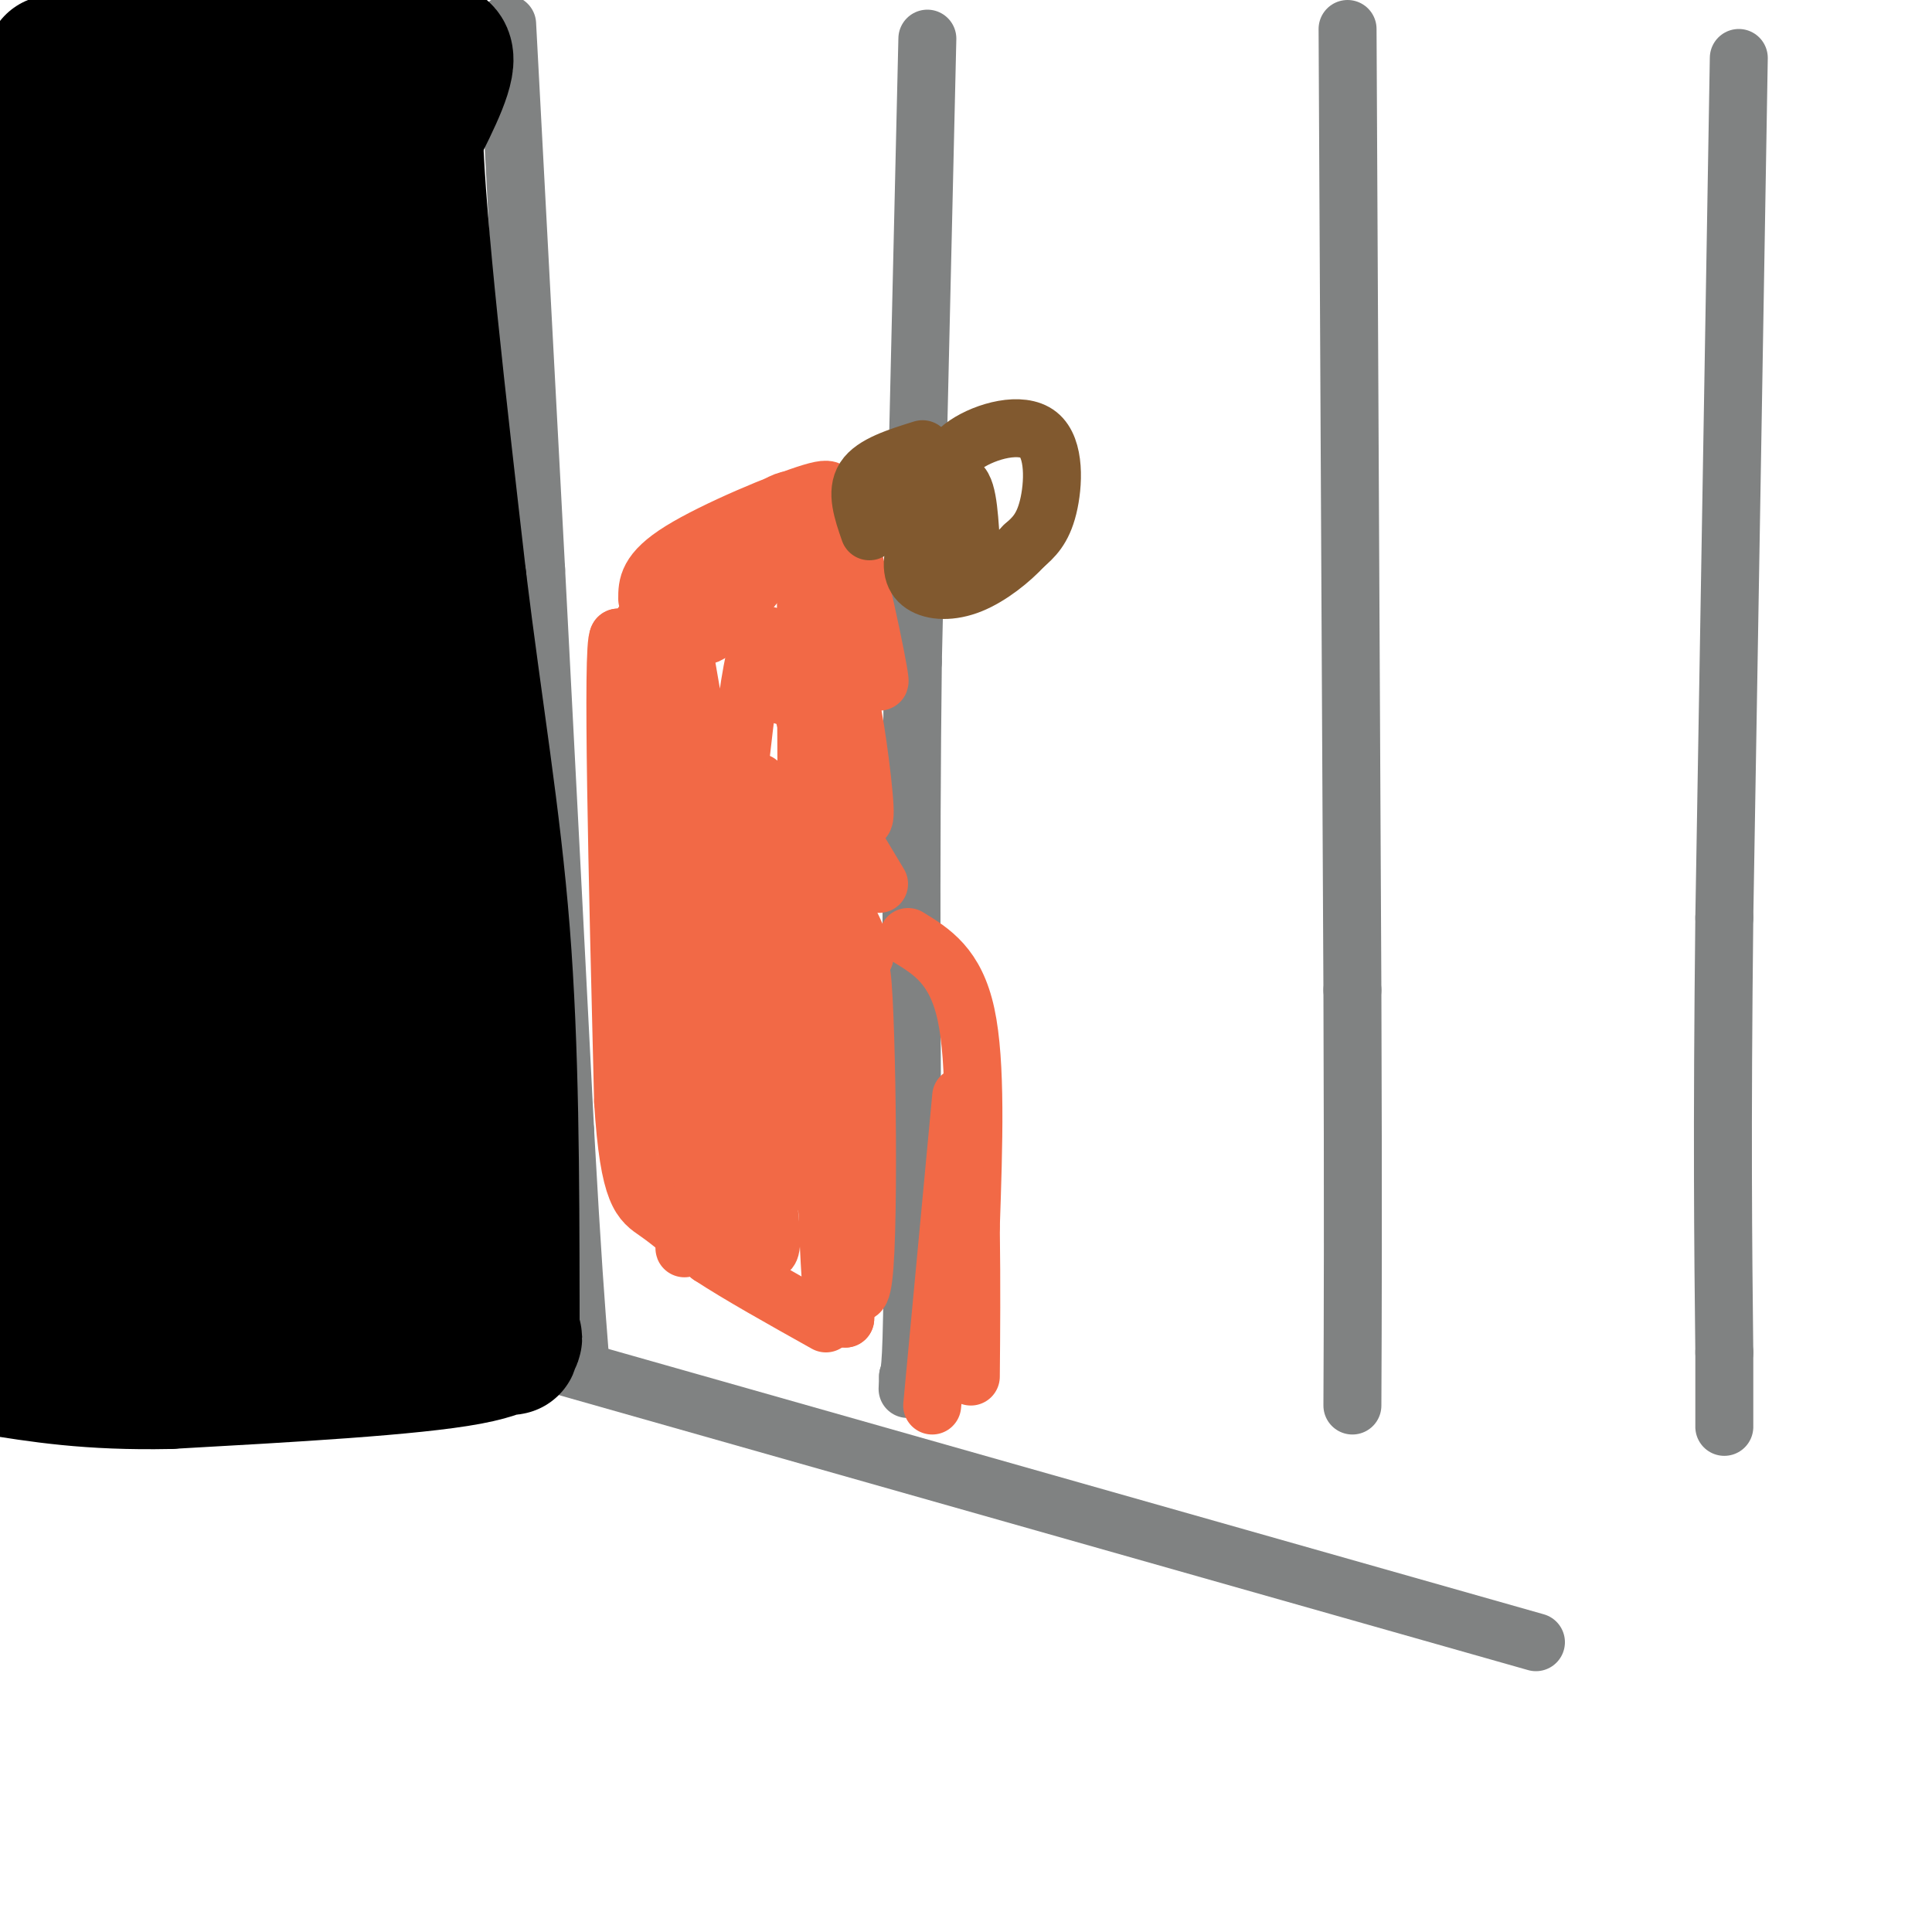 <svg viewBox='0 0 400 400' version='1.1' xmlns='http://www.w3.org/2000/svg' xmlns:xlink='http://www.w3.org/1999/xlink'><g fill='none' stroke='#808282' stroke-width='12' stroke-linecap='round' stroke-linejoin='round'><path d='M105,5c0.000,0.000 6.000,113.000 6,113'/><path d='M111,118c2.000,38.167 4.000,77.083 6,116'/><path d='M117,234c1.500,27.000 2.250,36.500 3,46'/><path d='M192,8c0.000,0.000 -3.000,129.000 -3,129'/><path d='M189,137c-0.500,41.667 -0.250,81.333 0,121'/><path d='M189,258c-0.167,24.667 -0.583,25.833 -1,27'/><path d='M188,285c-0.167,4.500 -0.083,2.250 0,0'/><path d='M279,6c0.000,0.000 1.000,199.000 1,199'/><path d='M280,205c0.167,47.500 0.083,66.750 0,86'/><path d='M360,12c0.000,0.000 -3.000,178.000 -3,178'/><path d='M357,190c-0.500,44.667 -0.250,67.333 0,90'/><path d='M357,280c0.000,17.500 0.000,16.250 0,15'/><path d='M103,279c0.000,0.000 215.000,61.000 215,61'/></g>
<g fill='none' stroke='#000000' stroke-width='28' stroke-linecap='round' stroke-linejoin='round'><path d='M11,13c0.000,0.000 67.000,5.000 67,5'/><path d='M78,18c10.857,-0.202 4.500,-3.208 2,-5c-2.500,-1.792 -1.143,-2.369 -9,-3c-7.857,-0.631 -24.929,-1.315 -42,-2'/><path d='M29,8c-9.511,-0.222 -12.289,0.222 -4,1c8.289,0.778 27.644,1.889 47,3'/><path d='M72,12c12.022,-0.511 18.578,-3.289 20,-1c1.422,2.289 -2.289,9.644 -6,17'/><path d='M86,28c0.500,18.167 4.750,55.083 9,92'/><path d='M95,120c3.311,27.111 7.089,48.889 9,73c1.911,24.111 1.956,50.556 2,77'/><path d='M106,270c0.107,13.321 -0.625,8.125 0,7c0.625,-1.125 2.607,1.821 -9,4c-11.607,2.179 -36.804,3.589 -62,5'/><path d='M35,286c-16.500,0.333 -26.750,-1.333 -37,-3'/><path d='M0,255c10.250,-53.083 20.500,-106.167 25,-149c4.500,-42.833 3.250,-75.417 2,-108'/><path d='M19,16c-5.133,36.978 -10.267,73.956 -12,79c-1.733,5.044 -0.067,-21.844 -1,-39c-0.933,-17.156 -4.467,-24.578 -8,-32'/><path d='M-1,252c4.869,-14.281 9.738,-28.561 14,-37c4.262,-8.439 7.915,-11.035 11,-55c3.085,-43.965 5.600,-129.298 4,-127c-1.600,2.298 -7.314,92.228 -11,135c-3.686,42.772 -5.343,38.386 -7,34'/><path d='M10,202c-0.714,-25.476 1.000,-106.167 -2,-107c-3.000,-0.833 -10.714,78.190 -7,86c3.714,7.810 18.857,-55.595 34,-119'/><path d='M35,62c7.284,-37.668 8.494,-72.338 9,-39c0.506,33.338 0.310,134.685 1,171c0.690,36.315 2.267,7.600 4,-5c1.733,-12.600 3.620,-9.085 4,-32c0.380,-22.915 -0.749,-72.262 0,-98c0.749,-25.738 3.374,-27.869 6,-30'/><path d='M59,29c2.887,21.400 7.104,89.901 9,110c1.896,20.099 1.472,-8.204 0,-35c-1.472,-26.796 -3.992,-52.085 -5,-45c-1.008,7.085 -0.504,46.542 0,86'/><path d='M63,145c1.048,44.036 3.667,111.125 7,128c3.333,16.875 7.381,-16.464 10,-40c2.619,-23.536 3.810,-37.268 5,-51'/><path d='M85,182c-1.643,-18.679 -8.250,-39.875 -11,-41c-2.750,-1.125 -1.643,17.821 0,34c1.643,16.179 3.821,29.589 6,43'/><path d='M80,218c1.155,14.500 1.042,29.250 3,37c1.958,7.750 5.988,8.500 -3,9c-8.988,0.500 -30.994,0.750 -53,1'/><path d='M27,265c-10.882,-0.439 -11.587,-2.035 -14,0c-2.413,2.035 -6.534,7.702 -1,-6c5.534,-13.702 20.724,-46.772 27,-53c6.276,-6.228 3.638,14.386 1,35'/><path d='M40,241c0.190,10.202 0.167,18.208 1,13c0.833,-5.208 2.524,-23.631 3,-29c0.476,-5.369 -0.262,2.315 -1,10'/></g>
<g fill='none' stroke='#f26946' stroke-width='12' stroke-linecap='round' stroke-linejoin='round'><path d='M134,124c-0.006,-2.827 -0.012,-5.655 7,-10c7.012,-4.345 21.042,-10.208 27,-12c5.958,-1.792 3.845,0.488 0,5c-3.845,4.512 -9.423,11.256 -15,18'/><path d='M153,125c-4.369,5.083 -7.792,8.792 -8,5c-0.208,-3.792 2.798,-15.083 1,-16c-1.798,-0.917 -8.399,8.542 -15,18'/><path d='M131,132c2.452,-2.048 16.083,-16.167 24,-23c7.917,-6.833 10.119,-6.381 12,-4c1.881,2.381 3.440,6.690 5,11'/><path d='M172,116c1.179,3.238 1.625,5.833 1,3c-0.625,-2.833 -2.321,-11.095 -2,-13c0.321,-1.905 2.661,2.548 5,7'/><path d='M176,113c2.679,9.548 6.875,29.917 6,28c-0.875,-1.917 -6.821,-26.119 -9,-29c-2.179,-2.881 -0.589,15.560 1,34'/><path d='M174,146c-0.933,-3.136 -3.766,-27.974 -5,-26c-1.234,1.974 -0.871,30.762 -1,30c-0.129,-0.762 -0.751,-31.075 -1,-33c-0.249,-1.925 -0.124,24.537 0,51'/><path d='M167,168c0.507,10.653 1.774,11.785 3,11c1.226,-0.785 2.411,-3.489 0,-16c-2.411,-12.511 -8.418,-34.830 -12,-31c-3.582,3.830 -4.738,33.809 -7,39c-2.262,5.191 -5.631,-14.404 -9,-34'/><path d='M142,137c-1.159,3.270 0.442,28.443 -1,29c-1.442,0.557 -5.927,-23.504 -6,-28c-0.073,-4.496 4.265,10.573 8,19c3.735,8.427 6.868,10.214 10,12'/><path d='M153,169c3.043,4.265 5.651,8.927 8,10c2.349,1.073 4.440,-1.442 6,-10c1.560,-8.558 2.589,-23.159 4,-25c1.411,-1.841 3.206,9.080 5,20'/><path d='M176,164c0.560,-2.262 -0.542,-17.917 0,-18c0.542,-0.083 2.726,15.405 3,21c0.274,5.595 -1.363,1.298 -3,-3'/><path d='M143,147c0.000,0.000 -1.000,97.000 -1,97'/><path d='M142,244c-0.282,18.349 -0.488,15.722 0,11c0.488,-4.722 1.670,-11.541 1,-15c-0.670,-3.459 -3.191,-3.560 -6,-21c-2.809,-17.440 -5.904,-52.220 -9,-87'/><path d='M128,132c-1.333,1.500 -0.167,48.750 1,96'/><path d='M129,228c1.222,19.644 3.778,20.756 7,23c3.222,2.244 7.111,5.622 11,9'/><path d='M147,260c5.833,3.833 14.917,8.917 24,14'/><path d='M146,165c-0.384,14.681 -0.769,29.362 0,44c0.769,14.638 2.691,29.233 5,31c2.309,1.767 5.006,-9.293 6,-29c0.994,-19.707 0.284,-48.059 0,-49c-0.284,-0.941 -0.142,25.530 0,52'/><path d='M157,214c0.798,17.964 2.792,36.875 3,26c0.208,-10.875 -1.369,-51.536 1,-57c2.369,-5.464 8.685,24.268 15,54'/><path d='M176,237c2.595,3.857 1.583,-13.500 -2,-31c-3.583,-17.500 -9.738,-35.143 -10,-38c-0.262,-2.857 5.369,9.071 11,21'/><path d='M175,189c2.500,5.000 3.250,7.000 4,9'/><path d='M173,168c0.000,0.000 9.000,15.000 9,15'/><path d='M188,194c4.917,3.000 9.833,6.000 12,16c2.167,10.000 1.583,27.000 1,44'/><path d='M201,254c0.167,12.500 0.083,21.750 0,31'/><path d='M199,227c0.000,0.000 -6.000,64.000 -6,64'/><path d='M170,210c0.911,31.800 1.822,63.600 3,61c1.178,-2.600 2.622,-39.600 3,-45c0.378,-5.400 -0.311,20.800 -1,47'/><path d='M175,273c0.375,-12.914 1.812,-68.699 3,-72c1.188,-3.301 2.128,45.880 1,61c-1.128,15.120 -4.322,-3.823 -8,-13c-3.678,-9.177 -7.839,-8.589 -12,-8'/><path d='M159,241c-1.161,4.003 1.938,18.009 0,18c-1.938,-0.009 -8.911,-14.033 -12,-18c-3.089,-3.967 -2.293,2.124 -1,5c1.293,2.876 3.084,2.536 4,1c0.916,-1.536 0.958,-4.268 1,-7'/><path d='M157,139c0.000,0.000 5.000,5.000 5,5'/></g>
<g fill='none' stroke='#81592f' stroke-width='12' stroke-linecap='round' stroke-linejoin='round'><path d='M180,110c-1.417,-4.083 -2.833,-8.167 -1,-11c1.833,-2.833 6.917,-4.417 12,-6'/><path d='M188,106c3.833,-4.667 7.667,-9.333 8,-7c0.333,2.333 -2.833,11.667 -6,21'/><path d='M194,102c0.929,-3.601 1.857,-7.202 6,-10c4.143,-2.798 11.500,-4.792 15,-2c3.500,2.792 3.143,10.369 2,15c-1.143,4.631 -3.071,6.315 -5,8'/><path d='M212,113c-2.706,2.965 -6.971,6.377 -11,8c-4.029,1.623 -7.822,1.456 -10,0c-2.178,-1.456 -2.740,-4.200 -1,-9c1.740,-4.800 5.783,-11.657 8,-12c2.217,-0.343 2.609,5.829 3,12'/></g>
</svg>